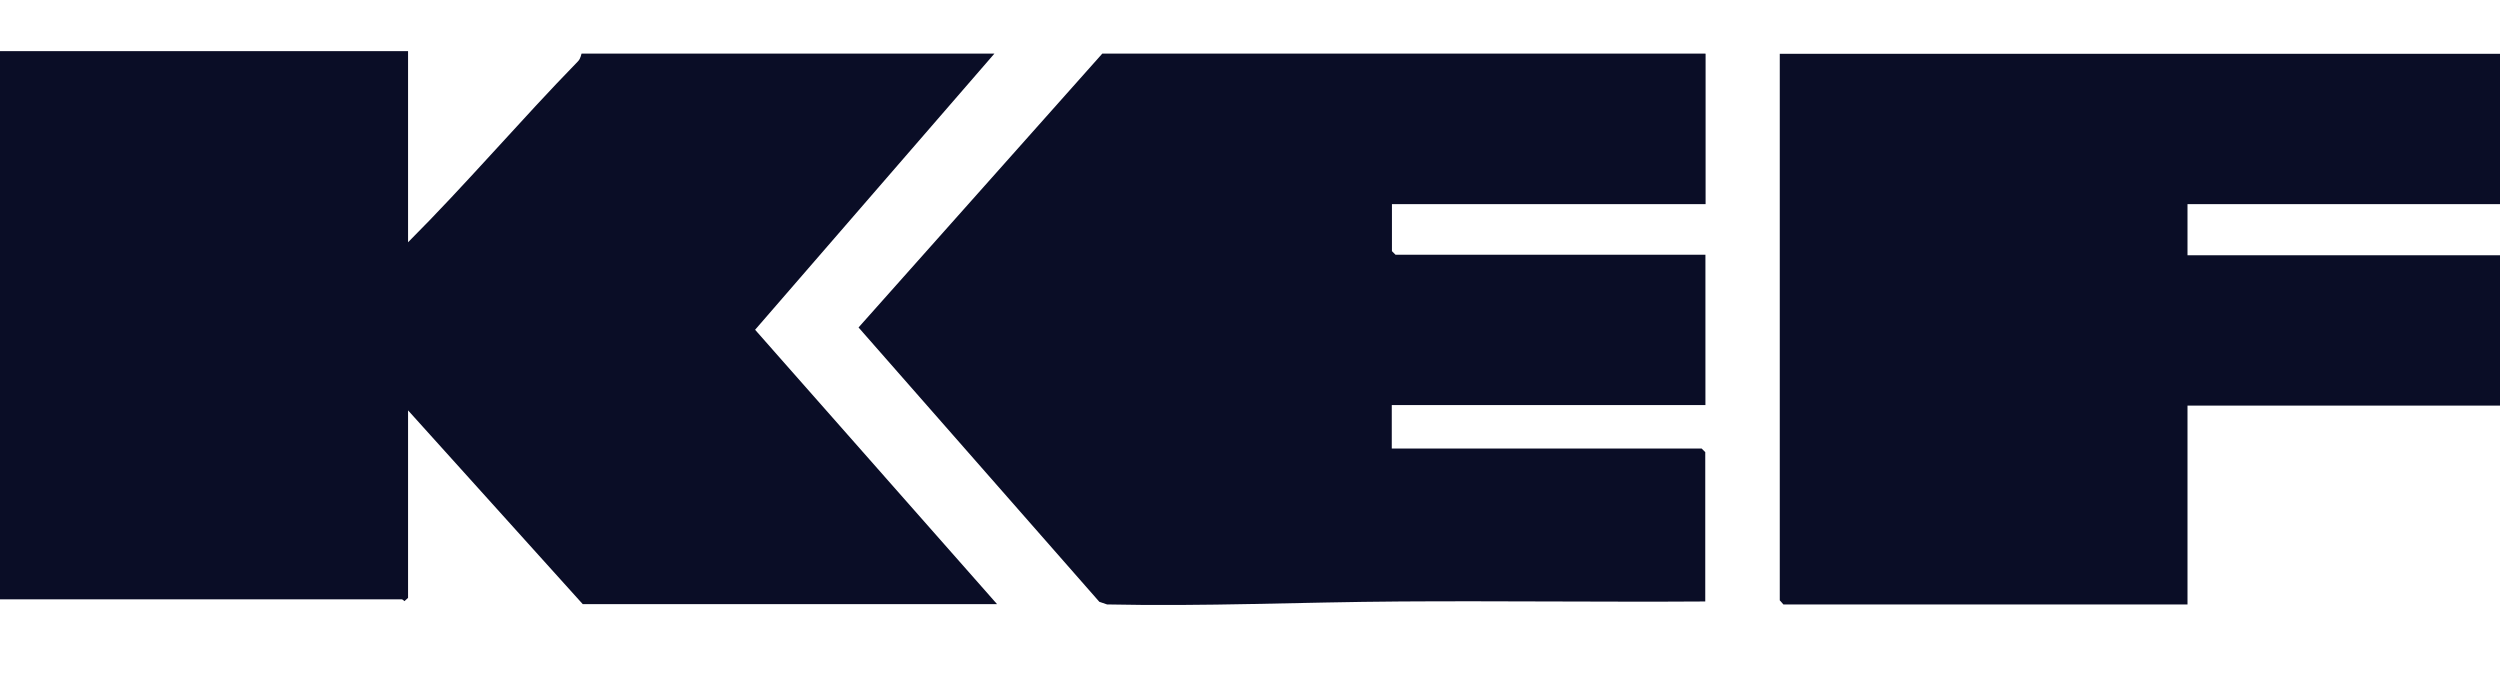 <?xml version="1.0" encoding="UTF-8"?>
<svg id="Layer_1" xmlns="http://www.w3.org/2000/svg" xmlns:xlink="http://www.w3.org/1999/xlink" version="1.1" viewBox="0 0 152 41">
  <!-- Generator: Adobe Illustrator 29.1.0, SVG Export Plug-In . SVG Version: 2.1.0 Build 142)  -->
  <defs>
    <style>
      .st0 {
        fill: none;
      }

      .st1 {
        clip-path: url(#clippath-1);
      }

      .st2 {
        fill: #0a0d26;
      }

      .st3 {
        clip-path: url(#clippath);
      }
    </style>
    <clipPath id="clippath">
      <rect class="st0" width="152" height="41"/>
    </clipPath>
    <clipPath id="clippath-1">
      <rect class="st0" y="3.11" width="152.07" height="33.69"/>
    </clipPath>
  </defs>
  <g class="st3">
    <g id="KEF">
      <g class="st1">
        <g id="Layer_11" data-name="Layer_1">
          <path id="Vector" class="st2" d="M24.81,3.11v11.62c3.55-3.55,6.82-7.4,10.33-11,.18-.18.2-.47.22-.47h25.1l-14.55,16.79,14.71,16.68h-25.19l-10.62-11.78v11.4l-.22.2s-.11-.11-.16-.11H0V3.11h24.81Z"/>
          <path id="Vector_2" class="st2" d="M103.7,3.27v9.14h-19.07v2.86l.22.22h18.84v9.14h-19.07v2.64h18.84l.22.22v9.08c-6.17.04-12.36-.04-18.53,0-6.17.04-11.89.31-17.84.18l-.47-.16-14.64-16.68,14.82-16.65h36.66Z"/>
          <path id="Vector_3" class="st2" d="M152.07,3.27v9.14h-19.07v3.11h19.07v9.14h-19.07v12.09h-24.57l-.22-.25V3.27h43.86Z"/>
        </g>
      </g>
    </g>
  </g>
</svg>